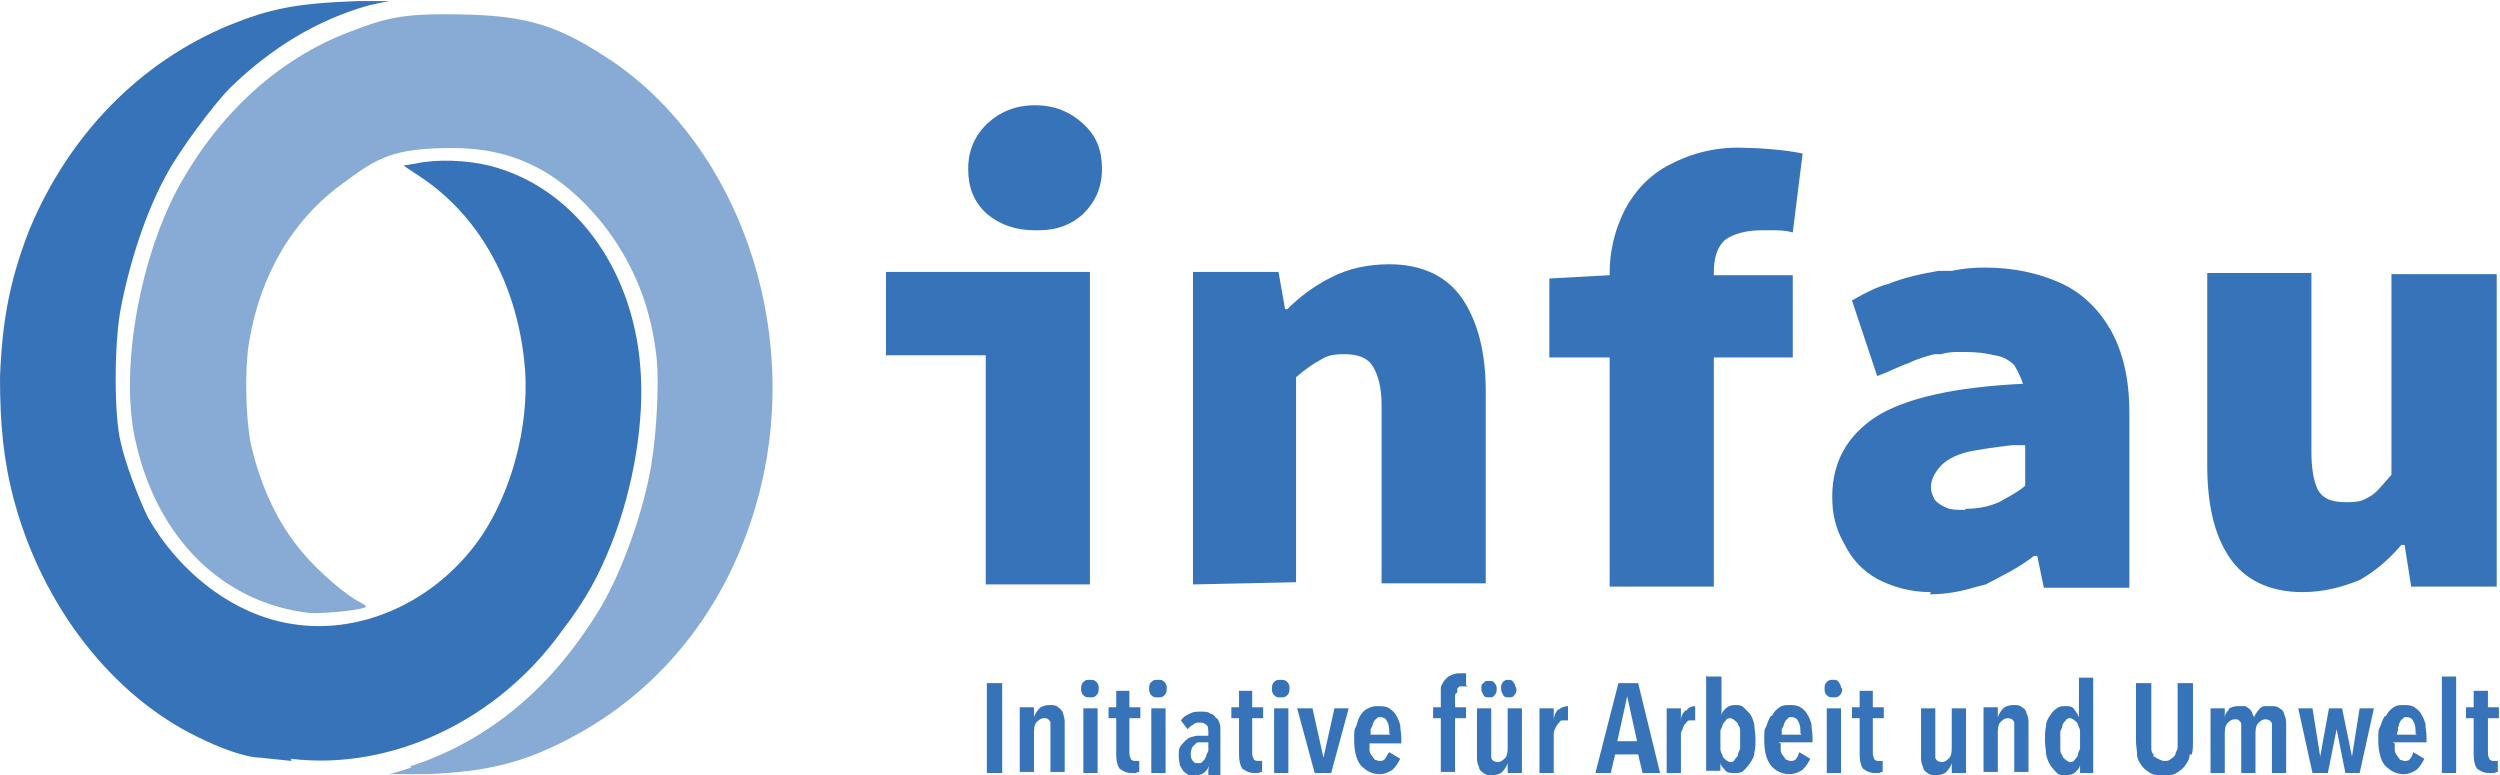 <?xml version="1.0" encoding="UTF-8"?>
<svg xmlns="http://www.w3.org/2000/svg" id="Ebene_1" version="1.1" width="228" height="70.7">
  <defs>
    <style>
      .st0 {
        fill: #87abd5;
      }

      .st0, .st1 {
        fill-rule: evenodd;
      }

      .st1 {
        fill: #3773b9;
      }
    </style>
  </defs>
  <path class="st1" d="M90,70.5h1.4v-8.2h-1.4v8.2ZM94.3,64.5v.9h0c.1-.3.3-.6.5-.8.2-.2.6-.3.9-.3s.6,0,.8.2c.2.1.3.3.4.4h0c.1.3.2.6.2.9,0,.2,0,.4,0,.7v3.9s-1.3,0-1.3,0v-3.7c0-.2,0-.3,0-.4,0-.2,0-.3,0-.4,0-.1-.1-.2-.2-.3s-.2-.1-.4-.1c-.3,0-.5.2-.7.4-.2.3-.2.6-.2,1.1v3.4h-1.3v-5.9h1.3ZM98.8,70.5h1.3v-5.9h-1.3v5.9ZM100.2,62.8c0,.2,0,.4-.2.6-.2.2-.3.2-.6.2s-.4,0-.6-.2c-.2-.2-.2-.4-.2-.6s0-.4.2-.6c.2-.2.3-.2.6-.2s.4,0,.6.2c.1.1.2.3.2.4h0ZM103,65.5v3c0,.3,0,.5.1.6h0c0,.2.2.3.4.3h0c0,0,.1,0,.2,0,0,0,.1,0,.2,0v1s-.2,0-.3.1c-.2,0-.3,0-.4,0-.5,0-.8-.2-1.1-.4-.2-.3-.3-.7-.3-1.3v-3.3h-.7v-1h.7v-1.5h1.2v1.5h1v1h-1.1ZM105,70.5h1.3v-5.9h-1.3v5.9ZM106.4,62.8c0,.2,0,.4-.2.6-.2.2-.3.2-.6.2s-.4,0-.6-.2c-.2-.2-.2-.4-.2-.6s0-.4.2-.6c.2-.2.3-.2.6-.2s.4,0,.6.2c.1.1.2.3.2.4h0ZM110.2,68v-.3s-.3,0-.3,0c-.2,0-.3,0-.5,0-.2,0-.3,0-.4.2-.1,0-.2.2-.3.3,0,.1-.1.3-.1.5,0,.3,0,.5.2.7.1.2.3.2.5.2s.3,0,.4-.2c.1,0,.2-.2.3-.4,0-.2.1-.3.2-.5,0-.2,0-.4,0-.6ZM110.3,69.6c0,.3-.2.6-.4.8-.2.2-.5.3-.9.3s-.4,0-.5,0c-.2,0-.3-.2-.5-.3-.2-.2-.2-.3-.4-.6,0-.2-.1-.5-.1-.8s0-.8.2-1c.2-.2.4-.5.6-.6.2-.2.5-.2.8-.3.3,0,.6,0,.8,0h.3v-.2c0-.4,0-.7-.2-.8-.2-.2-.4-.2-.6-.2s-.4,0-.6.2c-.2.1-.3.2-.5.4l-.6-.8c.2-.3.5-.5.8-.6.3-.2.6-.2,1-.2s.7,0,.9.2c.2,0,.4.2.5.4h.1c.2.3.3.6.3.9,0,.3,0,.5,0,.9v3.7s-1.1,0-1.1,0v-.8ZM114.2,65.5v3c0,.3,0,.5.1.6h0c0,.2.2.3.4.3h0c0,0,.1,0,.2,0,0,0,.1,0,.2,0v1s-.2,0-.3.1c-.2,0-.3,0-.4,0-.5,0-.8-.2-1.1-.4-.2-.3-.3-.7-.3-1.3v-3.3h-.7v-1h.7v-1.5h1.2v1.5h1v1h-1.1ZM116.2,70.5h1.3v-5.9h-1.3v5.9ZM117.6,62.8c0,.2,0,.4-.2.6-.2.2-.3.2-.6.2s-.4,0-.6-.2c-.2-.2-.2-.4-.2-.6s0-.4.2-.6c.2-.2.3-.2.6-.2s.4,0,.6.2c.1.1.2.3.2.4h0ZM121.5,70.5h-1.6l-1.6-5.9h1.4l1,4.5h0l1-4.5h1.3l-1.6,5.9ZM126.7,66.9c0-.4,0-.8-.2-1.1-.1-.3-.4-.4-.6-.4s-.3,0-.4.2c-.1,0-.2.2-.3.4,0,.2-.1.3-.2.5,0,.2,0,.3,0,.5h1.8ZM124.9,67.8c0,.2,0,.4,0,.6,0,.2.1.4.2.5s.2.3.3.4c.1,0,.3.1.4.1s.4,0,.5-.2h0c.2-.2.2-.4.4-.6l1,.6c-.2.4-.4.7-.7,1-.3.2-.7.4-1.2.4-.7,0-1.2-.3-1.7-.8-.4-.5-.6-1.3-.6-2.3s0-.9.2-1.3c.1-.4.2-.7.4-1,.2-.3.4-.5.7-.6.3-.2.6-.2.9-.2s.7,0,1,.2c.3.2.5.4.6.6.2.3.3.6.4.9,0,.4.1.8.1,1.2v.5h-3.1ZM133.9,62.6c0,0-.2,0-.4,0s-.3,0-.4,0c0,0-.2.2-.2.2v.4c-.2,0-.2.2-.2.3v1s1,0,1,0v1h-1v4.9h-1.3v-4.9h-.7v-1h.7v-.8c0-.3,0-.6,0-.9,0-.3.2-.5.3-.7.2-.2.3-.4.6-.5.2-.1.5-.2.8-.2h.1c0,0,.1,0,.2,0,.1,0,.2,0,.3,0v1.1ZM138.3,62.8c0,.2,0,.4-.2.6-.1.2-.3.2-.5.2s-.4,0-.5-.2c-.1-.2-.2-.3-.2-.6s0-.3.1-.5h0c.1-.2.3-.3.5-.3s.4,0,.5.2c.1.1.2.3.2.4h0ZM136.5,62.8c0,.2,0,.4-.2.6-.1.2-.3.2-.5.2s-.4,0-.5-.2c-.1-.2-.2-.3-.2-.6s0-.4.2-.5c.1-.2.3-.2.5-.2s.4,0,.5.2c.1.1.2.3.2.4h0ZM137.5,70.5v-.9h0c-.1.3-.3.6-.5.8-.2.2-.6.3-.9.3s-.6,0-.8-.2c-.2-.1-.4-.3-.4-.5-.1-.2-.2-.5-.2-.8,0-.3,0-.6,0-.9v-3.7h1.3v3.7c0,.2,0,.3,0,.4,0,.2,0,.3,0,.4,0,.1.1.2.2.3,0,0,.2.1.4.1.3,0,.5-.2.7-.4.2-.3.2-.6.2-1.1v-3.4h1.3v5.9h-1.3ZM142.2,64.7c.2-.2.5-.3.8-.3h0s0,0,0,0v1.3c-.2,0-.2,0-.4,0s-.3,0-.4.2c-.1.1-.2.2-.3.4s-.2.4-.2.6c0,.2,0,.4,0,.6v3h-1.3v-5.9h1.3v1.1h0c0-.4.2-.8.4-1ZM149.3,67.6l-.9-4.1-.9,4.1h1.8ZM149.8,70.5l-.4-1.7h-2.1l-.4,1.7h-1.4l2.1-8.2h1.8l2,8.2h-1.5ZM153.8,64.8h0c.2-.3.5-.4.8-.4h0s0,0,0,0v1.3c-.2,0-.2,0-.4,0s-.3,0-.4.2c-.1.1-.2.2-.3.4,0,.2-.2.4-.2.6,0,.2,0,.4,0,.6v3h-1.3v-5.9h1.3v1.1h0c0-.4.2-.7.4-.9h0ZM156.9,67.5c0,.3,0,.5,0,.8,0,.2.1.4.2.6,0,.2.2.3.3.4.1.1.3.2.4.2s.3,0,.4-.2.2-.2.3-.4c0-.2.1-.4.2-.6,0-.2,0-.5,0-.8s0-.5,0-.8c0-.2,0-.4-.2-.6,0-.2-.2-.3-.3-.4-.1-.1-.3-.2-.4-.2s-.3,0-.4.2c-.1.1-.2.2-.3.4,0,.2-.2.4-.2.6,0,.2,0,.4,0,.6v.2ZM155.7,61.7h1.3v3.6h0c0-.3.2-.5.4-.7.2-.2.5-.3.8-.3s.6,0,.8.2c.2.2.4.4.6.6.2.3.3.6.4,1,0,.4.1.8.1,1.3s0,.9-.1,1.2c0,.4-.2.7-.4,1-.2.3-.4.5-.6.7-.2.2-.5.2-.8.2-.4,0-.7,0-.9-.3-.2-.2-.4-.4-.4-.7h0v.8h-1.3v-8.7ZM164.2,66.9c0-.4,0-.8-.2-1.1-.1-.3-.4-.4-.6-.4s-.3,0-.4.2c-.1,0-.2.2-.3.4,0,.2-.1.3-.2.5,0,.2,0,.3,0,.5h1.8ZM162.4,67.8c0,.2,0,.4,0,.6,0,.2.1.4.2.5s.2.3.3.4c.1,0,.3.1.4.1s.4,0,.5-.2h0c.2-.2.2-.4.3-.6l1,.6c-.2.4-.4.7-.7,1-.3.2-.7.4-1.2.4-.7,0-1.3-.3-1.7-.8-.4-.5-.6-1.3-.6-2.3s0-.9.2-1.3c.1-.3.2-.6.4-.9h.1c.2-.4.4-.6.7-.8.3-.2.6-.2.9-.2s.7,0,1,.2c.3.2.5.4.6.6.2.3.3.6.4.9,0,.4.1.8.1,1.2v.5h-3.1ZM166.6,70.5h1.3v-5.9h-1.3v5.9ZM168,62.8c0,.2,0,.4-.2.6-.2.2-.3.2-.6.2s-.4,0-.6-.2c-.2-.2-.2-.4-.2-.6s0-.4.2-.6c.2-.2.3-.2.6-.2s.3,0,.5.2h0c.1.2.2.3.2.5h0ZM170.8,65.5v3c0,.3,0,.5.1.6h0c0,.2.2.3.4.3h0c0,0,.1,0,.2,0,0,0,.1,0,.2,0v1s-.2,0-.3.1c-.2,0-.3,0-.4,0-.5,0-.8-.2-1.1-.4-.2-.3-.3-.7-.3-1.3v-3.3h-.7v-1h.7v-1.5h1.2v1.5h1v1h-1.1ZM178,70.5v-.9h0c-.1.3-.3.6-.5.8s-.6.3-.9.3-.6,0-.8-.2c-.2-.1-.4-.3-.4-.5-.1-.2-.2-.5-.2-.8,0-.3,0-.6,0-.9v-3.7h1.3v3.7c0,.2,0,.3,0,.4,0,.2,0,.3,0,.4,0,.1.1.2.2.3,0,0,.2.1.4.1.3,0,.5-.2.7-.4.2-.3.2-.6.2-1.1v-3.4h1.3v5.9h-1.2ZM182.2,64.5v.9h0c.1-.3.3-.6.5-.8.2-.2.6-.3.9-.3s.6,0,.8.2c.2.1.4.3.4.5.1.2.2.5.2.8,0,.2,0,.4,0,.7v3.9s-1.3,0-1.3,0v-3.7c0-.2,0-.3,0-.4,0-.2,0-.3,0-.4,0-.1-.1-.2-.2-.3,0,0-.2-.1-.4-.1-.3,0-.5.2-.7.4-.2.3-.2.6-.2,1.1v3.4h-1.3v-5.9h1.3ZM189.7,67.5c0-.3,0-.6,0-.8,0-.2-.1-.4-.2-.6,0-.2-.2-.3-.3-.4-.1-.1-.3-.2-.4-.2s-.3,0-.4.2c-.1.1-.2.2-.3.4,0,.2-.1.4-.2.6,0,.2,0,.4,0,.6v.2c0,.3,0,.5,0,.8,0,.2,0,.4.2.6,0,.2.2.3.3.4.1.1.3.2.4.2s.3,0,.4-.2c.1-.1.2-.2.3-.4,0-.2.1-.4.2-.6,0-.2,0-.4,0-.6v-.2ZM189.7,70.5v-.8h0c0,.3-.2.5-.4.7-.2.2-.5.3-.9.3s-.6,0-.8-.2-.4-.4-.6-.7c-.2-.3-.3-.6-.4-1,0-.4-.1-.8-.1-1.3s0-.8.1-1.3c0-.4.2-.7.4-1,.2-.3.4-.5.6-.6.2-.2.5-.2.8-.2s.5,0,.7.2h0c.2.3.4.5.5.8h0v-3.6h1.3v8.7h-1.3ZM199.7,68.8c0,.4-.2.7-.4,1-.2.3-.5.5-.8.7-.3.2-.7.2-1.2.2s-.9,0-1.2-.2c-.3-.2-.6-.4-.8-.7-.2-.3-.4-.6-.4-1,0-.4-.1-.8-.1-1.2v-5.3h1.4v5.2c0,.2,0,.5,0,.7,0,.2,0,.4.2.6v.2c.2,0,.3.2.4.2.2.1.4.2.6.2s.4,0,.6-.2c.2-.1.3-.2.4-.4,0-.2.2-.4.2-.6,0-.2,0-.5,0-.7v-5.2h1.4v5.3c0,.4,0,.8-.1,1.2ZM203.2,64.7c.2-.2.6-.3.9-.3s.4,0,.6,0c.2,0,.3.2.4.2.1.1.2.2.3.4,0,.1.1.3.2.4h0c0-.1.1-.3.2-.4,0-.1.2-.2.3-.4.1-.1.3-.2.4-.2.2,0,.4,0,.6,0,.3,0,.6,0,.8.2.2.1.4.3.4.5.1.2.2.5.2.8,0,.2,0,.4,0,.7v3.9s-1.3,0-1.3,0v-3.7c0-.2,0-.3,0-.4,0-.2,0-.3,0-.4,0-.1-.1-.2-.2-.3,0,0-.2-.1-.4-.1-.3,0-.5.2-.7.4-.2.3-.2.6-.2,1.1v3.4h-1.3v-3.7c0-.2,0-.3,0-.4,0-.2,0-.3,0-.4,0-.1-.1-.2-.2-.3s-.2-.1-.4-.1c-.3,0-.5.2-.7.4-.2.3-.2.6-.2,1.1v3.4h-1.3v-5.9h1.3v.9h0c0-.4.2-.6.4-.8ZM215.3,70.5h-1.4l-.8-4-.8,4h-1.4l-1.3-5.9h1.3l.7,4.4h0l.8-4.4h1.2l.9,4.4h0l.7-4.4h1.3l-1.3,5.9ZM220.3,66.9c0-.4,0-.8-.2-1.1-.1-.3-.4-.4-.6-.4s-.3,0-.4.2c-.1,0-.2.2-.3.4,0,.1,0,.2-.1.3v.2c0,.2-.1.3-.1.5h1.8ZM218.4,67.8c0,.2,0,.4,0,.6,0,.2.1.4.2.5s.2.3.3.4c.1,0,.3.1.4.1s.4,0,.5-.2h0c.2-.2.2-.4.3-.6l1,.6c-.2.4-.4.7-.7,1-.3.2-.7.4-1.2.4-.7,0-1.2-.3-1.7-.8-.4-.5-.6-1.3-.6-2.3s0-.9.2-1.3c.1-.3.2-.6.4-.9h.1c.2-.4.4-.6.7-.8.3-.2.6-.2.9-.2s.7,0,1,.2c.3.2.5.4.6.6.2.3.3.6.4.9,0,.4.1.8.1,1.2v.5h-3.1ZM222.7,70.5h1.3v-8.8h-1.3v8.8ZM226.9,65.5v3c0,.3,0,.5.1.6h0c0,.2.2.3.4.3h0c0,0,.2,0,.2,0,0,0,.1,0,.2,0v1s-.2,0-.3.1c-.2,0-.3,0-.5,0-.5,0-.8-.2-1.1-.4-.2-.3-.3-.7-.3-1.3v-3.3h-.7v-1h.7v-1.5h1.3v1.5h1v1h-1.1ZM94.4,21c-1.8,0-3.2-.5-4.4-1.5-1.2-1.1-1.7-2.4-1.7-4.1s.6-3,1.7-4.1c1.2-1.1,2.6-1.7,4.4-1.7s3.2.6,4.4,1.7c1.2,1.1,1.7,2.4,1.7,4.1s-.6,3-1.7,4.1c-1.1,1-2.4,1.5-4.1,1.5h-.3ZM89.9,53.3v-20.9h-9.1v-7.6h18.6v28.5h-9.5ZM108.8,53.3v-28.5h7.8l.6,3.4h.2c1.1-1.1,2.4-2.1,4-2.9,1.5-.8,3.4-1.2,5.3-1.2,3,0,5.3,1.1,6.7,3.2,1.4,2.1,2.1,4.9,2.1,8.4v17.5h-9.5v-16.3c0-1.5-.3-2.7-.8-3.5-.5-.8-1.4-1.1-2.6-1.1s-1.7.2-2.3.6c-.6.3-1.4.9-2.1,1.5v18.7l-9.4.2ZM157.3,21.9c.8-.6,2-.9,3.4-.9h.8c.7,0,1.3,0,2,.2l.9-7.2c-1.4-.3-3.7-.5-4.9-.5-2.9-.2-5.3.5-7.2,1.5-1.8.9-3.2,2.4-4.1,4.1-.9,1.8-1.4,3.7-1.4,5.8v.2l-5.5.3v7.2h5.5v20.9h9.5v-20.9h7.2v-7.5h-7.2v-.2c0-1.4.3-2.4,1.1-3.1ZM179.3,46.4c1.1,0,2.1-.2,3-.6.9-.5,1.7-.9,2.4-1.5v-3.7h-1.2c-1.7.2-3,.4-4,.6-1.2.3-2.1.8-2.6,1.4-.5.6-.8,1.2-.8,1.8s.2.8.3,1.1c.2.3.6.6,1.1.8.5.2.9.2,1.7.2ZM176.1,54c-2,0-3.5-.5-4.9-1.2-1.4-.8-2.3-1.8-3-3.2-.8-1.4-1.1-2.7-1.1-4.3,0-3.2,1.4-5.6,4-7.3,2.7-1.7,7.2-2.7,13.4-3-.2-.6-.5-1.2-.8-1.7-.5-.5-1.1-.8-1.8-.9-.8-.2-1.7-.3-2.7-.3h-.5c-.5,0-1,0-1.7.2h-.6c-.7.2-1.5.4-2.3.8-.9.3-1.8.8-2.9,1.2l-2.3-6.9.9-.5c.8-.4,1.3-.7,2.4-1,1.5-.6,2.9-.9,4.6-1.2h1.2c1-.2,1.9-.3,3-.3,2.6,0,4.9.5,6.9,1.4,2,.9,3.5,2.4,4.6,4.3,1.1,2,1.7,4.4,1.7,7.6v15.9h-7.8l-.6-2.9h-.3c-1.4,1.1-2.9,1.8-4.4,2.6l-.8.2c-1.3.4-2.7.7-4.3.7ZM210,54c-3,0-5.3-1.1-6.7-3.2-1.4-2.1-2-4.9-2-8.4v-17.5h9.5v16.3c0,1.5.2,2.7.6,3.5.5.8,1.2,1.1,2.6,1.1s1.5-.2,2.1-.5c.6-.3,1.2-1.1,2-2v-18.3h9.6v28.5h-7.8l-.6-3.8h-.3c-1.2,1.4-2.4,2.4-3.8,3.2-1.5.6-3.2,1.1-5.2,1.1Z"></path>
  <path class="st1" d="M26.6,69.4c-.8-.1-2.1-.2-2.8-.3-1.4,0-3.8-.9-5.8-1.9-7.8-3.8-14.1-11.9-16.7-21.5C.3,42,0,38.6,0,34.4c.2-5.2.9-8.9,2.7-13.5C6.3,12.3,12.7,5.7,20.9,2.3c3.7-1.5,6.1-2,11.7-2.2h3.1c0-.1-2.1.4-2.1.4-4.6,1.3-8.8,3.8-12.6,7.5-1.5,1.5-4.7,5.8-5.8,7.9-1.9,3.4-3.4,8.1-4.2,12.3-.6,3.2-.6,9.7,0,12.1.4,1.9,1.7,5.3,2.5,6.9,2.9,5.1,7.9,8.9,13.1,9.7,6.7,1.1,13.8-2.4,17.7-8.6,2.7-4.4,4.1-10.4,3.5-15.5-.8-7.2-4.2-13.2-9.5-16.7l-1.5-1,1.2-.2c1.8-.4,4.6-.3,6.6.2,7.6,1.9,13.1,9.2,13.8,18.4.4,4.8-.6,10.9-2.6,16-1.2,3-2.3,5.1-4.6,8.1-5.9,8.2-15.6,12.7-24.7,11.6"></path>
  <path class="st0" d="M37.4,69.9c7.3-2.4,13.1-7.3,17.5-14.7,1.9-3.3,3.8-8.6,4.5-12.8.5-3.1.7-7.3.5-9.6-.5-4.9-2.2-9-5.1-12.6-3.8-4.6-8-6.7-13.5-6.7s-6.9.9-10,3.2c-4.6,3.3-7.6,8.4-8.6,14.6-.4,2.5-.3,6.9.2,9.3.9,3.8,2.4,7.1,4.7,9.8,1.4,1.7,4.1,4,5.2,4.5.4.2.6.4.6.4,0,.3-3.8.7-5.2.6-7.8-.9-13.8-6.7-15.8-15.5-1.5-6.3.2-16.3,3.7-23,3.7-6.9,9.2-12,15.8-14.5,3.3-1.3,5-1.6,8.6-1.6,6.9,0,9.8.7,14.6,3.8,11.5,7.3,17.6,23.1,14.6,37.9-2.2,10.7-8.4,19.3-17.3,24.1-4.4,2.4-7.9,3.3-13.5,3.5h-3.5c0,.1,2.1-.6,2.1-.6Z"></path>
</svg>
